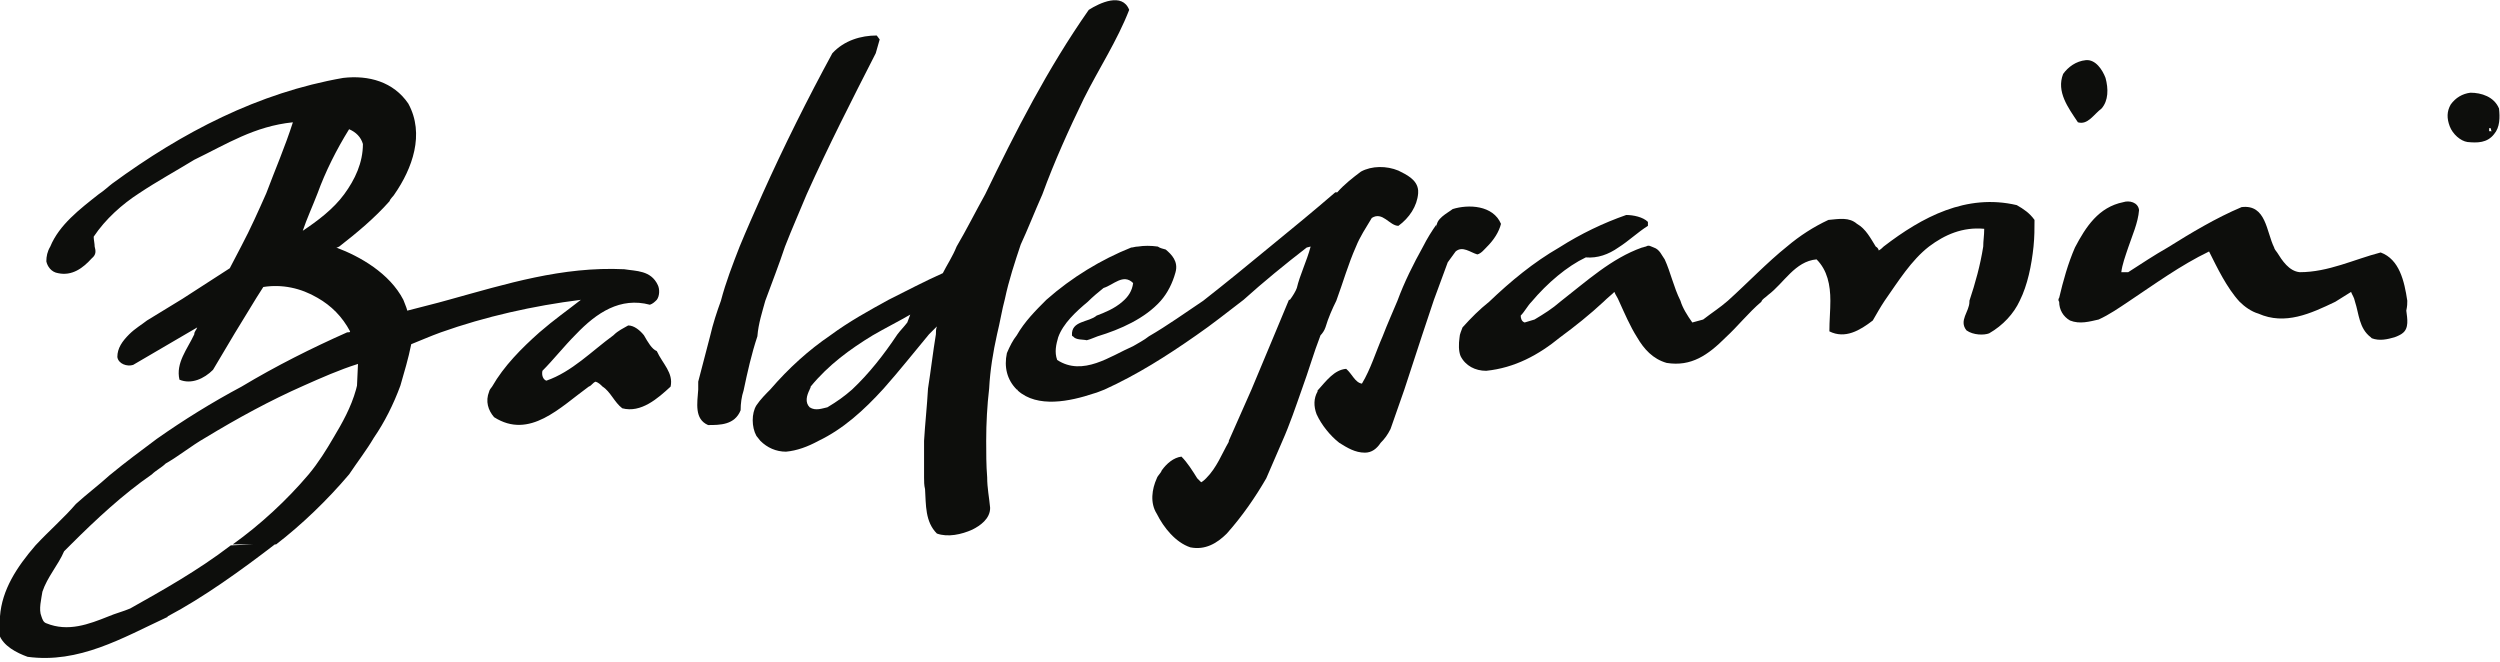 <svg xmlns="http://www.w3.org/2000/svg" width="253.5" height="67.1" viewBox="-1409.3 39.4 253.5 67.1" enable-background="new -1409.3 39.4 253.5 67.1"><g fill="#0d0e0c"><path d="m-1344 73.4c-.4-.5-1-1-1.6-1-.5.3-1 .5-1.5 1-2.2 1.6-4.2 3.7-6.8 4.6-.3-.1-.5-.5-.4-1 1.1-1.1 2.2-2.5 3.4-3.7 2.1-2.2 4.5-3.8 7.5-3 .3-.1.5-.3.7-.5.3-.4.3-1.1.1-1.5-.7-1.5-2.2-1.4-3.4-1.6-6.3-.3-12 1.5-17.8 3.1-1.4.4-2.7.7-4.2 1.1-.1-.4-.3-.8-.4-1.1-1.4-2.7-4.4-4.4-6.8-5.3.1 0 .1 0 .3-.1 1.8-1.4 3.6-2.9 5.1-4.6.1-.3.4-.5.5-.7 1.8-2.6 3.1-6.1 1.4-9.2-1.5-2.2-4-2.9-6.6-2.6-8.6 1.5-16.3 5.5-23.4 10.7-.4.3-.8.7-1.4 1.1-1.9 1.5-4 3.1-4.9 5.3-.3.5-.4 1-.4 1.5.1.5.5 1.1 1.2 1.2 1.4.3 2.5-.5 3.4-1.5.5-.4.4-.8.3-1.2 0-.3-.1-.7-.1-1 1.2-1.8 2.9-3.3 4.6-4.4 1.8-1.2 3.8-2.3 5.6-3.4 3.3-1.6 6.1-3.4 10-3.8-.8 2.5-1.8 4.8-2.7 7.2-.8 1.8-1.6 3.6-2.5 5.3-.4.8-.8 1.5-1.2 2.3l-4.8 3.1-3.6 2.2c-.5.4-1.2.8-1.8 1.4-.7.7-1.2 1.4-1.2 2.3.1.7 1 1 1.6.8l5.3-3.1 1.2-.7c-.1.3-.3.4-.3.7-.7 1.5-1.9 2.9-1.5 4.6 1.2.5 2.5-.1 3.4-1l2.2-3.7 2.2-3.6.7-1.1c1.9-.3 3.8.1 5.5 1.1 1.4.8 2.5 1.9 3.3 3.4 0 .1-.1.1-.3.1-3.6 1.6-7.2 3.4-10.7 5.5-3 1.6-5.9 3.4-8.6 5.3-1.6 1.2-3.1 2.3-4.8 3.7-1.1 1-2.3 1.9-3.4 2.9-1.2 1.4-2.7 2.7-4.1 4.2-1.9 2.2-3.4 4.5-3.6 7.2-.1.5-.1 1.1-.1 1.8.4 1.2 1.8 1.9 2.9 2.3 5.2.7 9.6-1.9 14.1-4 0 0 .1 0 .1-.1 3.6-1.9 7.5-4.7 11-7.4l-4.6.2c-3.4 2.6-7 4.6-10.2 6.4-.7.3-1.5.5-2.2.8-2 .8-4.1 1.6-6.3.7-.3-.1-.4-.4-.5-.7-.3-.7 0-1.8.1-2.5.5-1.5 1.6-2.7 2.2-4.1.1-.1.4-.4.7-.7 2.5-2.5 5.3-5.1 8.2-7.1.4-.4 1-.7 1.4-1.1 1.4-.8 2.6-1.8 4-2.6 3.3-2 6.6-3.8 10-5.3 1.8-.8 3.6-1.6 5.5-2.2l-.1 2.2-.1.4c-.5 1.8-1.4 3.4-2.3 4.9-.7 1.2-1.5 2.5-2.5 3.7-2.2 2.6-4.9 5.1-7.7 7.1h4.4c2.6-2 5.2-4.5 7.4-7.1.8-1.2 1.8-2.5 2.5-3.7 1.1-1.6 2-3.4 2.7-5.3.4-1.4.8-2.7 1.1-4.2 1-.4 1.9-.8 3-1.2 4.5-1.6 9.4-2.7 14.2-3.3-1.4 1.1-2.7 2-4.2 3.3-1.8 1.6-3.6 3.4-4.8 5.5-.1.1-.3.4-.3.5-.4 1-.1 1.9.5 2.6 3.6 2.3 6.7-1 9.6-3.1.3-.1.4-.4.7-.5.3.1.5.3.7.5.8.5 1.2 1.6 2 2.2 1.9.5 3.6-1 4.9-2.2.3-1.4-.8-2.3-1.4-3.6-.5-.2-.9-.9-1.3-1.6m-29.9-20.9c.7.3 1.2.8 1.4 1.5 0 1.9-.8 3.6-1.9 5.1-1.1 1.5-2.7 2.7-4.2 3.7.4-1.2 1-2.5 1.5-3.8.8-2.2 1.9-4.4 3.2-6.5"/><path d="m-1331.7 69.9c.7-1.9 1.4-3.7 2-5.5.7-1.8 1.5-3.6 2.2-5.3 2.2-4.9 4.6-9.6 7-14.3l.4-1.4-.3-.4c-1.6 0-3.3.5-4.5 1.8-2.5 4.6-4.9 9.4-7.1 14.3-.8 1.8-1.6 3.6-2.3 5.3-.7 1.8-1.4 3.6-1.9 5.5-.4 1.1-.8 2.3-1.1 3.6-.4 1.5-.8 3.1-1.2 4.6 0 .3 0 .5 0 .8-.1 1.4-.4 3 1 3.6 1.2 0 2.7 0 3.3-1.5 0-.7.1-1.4.3-2 .4-1.9.8-3.7 1.4-5.5.1-1.3.5-2.5.8-3.6"/><path d="m-1165.2 69.9c-.3-2-.8-4.2-2.7-4.9-2.7.7-5.3 2-8.2 2-1.1-.1-1.8-1.2-2.3-2-.1-.1-.3-.4-.3-.5-.8-1.6-.8-4.4-3.3-4.1-2.6 1.1-5.1 2.6-7.5 4.1-1.4.8-2.6 1.6-4 2.5h-.7c.1-.8.4-1.6.7-2.5.4-1.2 1-2.5 1.1-3.8-.1-.8-1-1-1.6-.8-2.5.5-3.8 2.5-4.9 4.6-.7 1.6-1.2 3.4-1.6 5.1-.1.1-.1.3 0 .4 0 .8.4 1.5 1.1 1.9 1 .4 2 .1 2.9-.1 1.1-.5 2.1-1.2 3-1.8 2.7-1.8 5.3-3.7 8.2-5.1.8 1.6 1.8 3.7 3.1 5.1.5.5 1.2 1 1.9 1.2 2.7 1.2 5.3 0 7.8-1.2.5-.3 1.1-.7 1.6-1 .1.3.3.5.4 1 .4 1.2.4 2.7 1.6 3.6l.1.1c.8.3 1.6.1 2.3-.1.3-.1.7-.3.8-.4.7-.5.5-1.5.4-2.3.1-.5.1-.7.1-1"/><path d="m-1274.9 72.6c.3-1 .7-1.9 1.1-2.7.7-1.9 1.2-3.7 2-5.5.4-1 1-1.9 1.6-2.9 1.1-.7 1.8.8 2.7.8 1.1-.8 1.9-2 2-3.3 0-.1 0-.3 0-.3-.1-1.1-1.2-1.6-2-2-1.2-.5-2.7-.5-3.8.1-.8.6-1.7 1.3-2.4 2.1h-.2c-2.2 1.9-4.4 3.7-6.6 5.5-2.3 1.9-4.5 3.7-6.8 5.5-1.8 1.2-3.6 2.5-5.5 3.6-.5.4-1.1.7-1.6 1-2.3 1-5.1 3.1-7.7 1.4-.3-.8-.1-1.6.1-2.3.5-1.4 1.8-2.6 3-3.6.5-.5 1.1-1 1.6-1.4 1-.3 2-1.5 3-.5-.1.8-.5 1.4-1.1 1.9-.8.7-1.8 1.1-2.6 1.4-.8.7-2.6.5-2.5 2 0 0 0 .1.1.1.3.4 1 .3 1.4.4.4-.1.8-.3 1.1-.4 2.3-.7 4.8-1.8 6.4-3.6.7-.8 1.2-1.8 1.5-2.9.3-1.1-.4-1.8-1-2.3-.3-.1-.5-.1-.8-.3-.7-.1-1.4-.1-2 0-.3 0-.5.1-.7.1-3 1.2-6 3-8.6 5.3-1.1 1.1-2.2 2.2-3 3.6-.4.5-.7 1.1-1 1.8-.3 1.4 0 2.7 1 3.7 0 0 .1 0 .1.1 2 1.8 5.3 1.1 7.7.3.4-.1.8-.3 1.1-.4 3.3-1.5 6.3-3.4 9.3-5.5 1.6-1.1 3.1-2.3 4.8-3.6 2-1.8 4.2-3.6 6.4-5.3l.4-.1c-.4 1.5-1.1 2.9-1.4 4.2-.1.3-.4.8-.7 1.2 0 0 0 0-.1 0l-1.5 3.6-2.3 5.5-2.3 5.2c0 .1 0 .1 0 .1-.7 1.2-1.2 2.6-2.3 3.7-.1.1-.3.3-.5.4-.1-.1-.3-.3-.4-.4-.5-.8-1-1.6-1.6-2.2-.8.1-1.5.7-2 1.4-.1.3-.4.5-.5.8-.5 1.1-.7 2.5 0 3.6.7 1.4 1.9 2.9 3.4 3.4 1.5.3 2.7-.4 3.7-1.4 1.6-1.8 2.9-3.7 4-5.6.5-1.2 1.1-2.5 1.6-3.7.8-1.8 1.4-3.6 2-5.3.7-1.9 1.2-3.7 1.9-5.5.2-.2.4-.5.5-.8"/><path d="m-1259.5 65.2c.4-.1.7-.5 1-.8.7-.7 1.2-1.5 1.4-2.3-.8-1.9-3.3-2-4.9-1.5-.5.4-1.8 1-1.6 1.9 0-.1-.1-.3 0-.4-.5.7-1 1.5-1.4 2.3-1 1.8-1.9 3.6-2.6 5.5-.5 1.2-1 2.3-1.5 3.6-.7 1.6-1.2 3.3-2.1 4.8-.7-.1-1-1-1.6-1.5-1.2.1-2 1.2-2.9 2.2 0 0 0 0 0 .1-.4.7-.4 1.5-.1 2.3.5 1.1 1.4 2.2 2.3 2.9.8.5 1.6 1 2.6 1 .7 0 1.2-.4 1.6-1 .4-.4.7-.8 1-1.4l1.4-4 1.8-5.5 1.2-3.6 1.4-3.8.8-1.1c.7-.6 1.5.1 2.2.3"/><path d="m-1303.6 59.1c1.2-3.3 2.7-6.6 4.2-9.7 1.5-3 3.4-5.9 4.6-9-.7-1.8-3-.7-4.1 0-4.2 6-7.4 12.3-10.5 18.7-1 1.8-1.9 3.6-2.9 5.3-.4 1-1 1.9-1.4 2.7-1.8.8-3.7 1.8-5.5 2.7-2 1.1-4 2.2-5.9 3.6-2.2 1.5-4.2 3.3-6.1 5.5-.4.4-1 1-1.4 1.6-.5.8-.5 2.2 0 3.1.1.1.3.4.4.5.7.7 1.6 1.1 2.6 1.1 1.1-.1 2.2-.5 3.3-1.1 2.5-1.2 4.6-3.1 6.6-5.3 1.6-1.8 3.1-3.7 4.6-5.5.3-.3.5-.5.8-.8-.1.3-.1.5-.1.8-.3 1.8-.5 3.6-.8 5.5-.1 1.8-.3 3.6-.4 5.3 0 1.2 0 2.5 0 3.7 0 .4 0 .8.1 1.2.1 1.6 0 3.3 1.2 4.5 1.1.4 2.5.1 3.6-.4.8-.4 1.8-1.1 1.8-2.2-.1-1.1-.3-2-.3-3.1-.1-1.2-.1-2.5-.1-3.7 0-1.8.1-3.6.3-5.3.1-1.9.4-3.7.8-5.5.3-1.2.5-2.5.8-3.6.4-1.9 1-3.7 1.6-5.5.7-1.5 1.4-3.3 2.2-5.1m-19.3 19.8c-.8.7-1.5 1.2-2.5 1.8-.5.1-1.2.4-1.8 0-.5-.5-.3-1.2 0-1.8 0-.1.1-.1.1-.3 1.8-2.2 4-3.8 6.3-5.2 1.2-.7 2.6-1.4 3.8-2.1l-.3.8c-.3.4-.7.8-1 1.2-1.4 2.1-2.9 4-4.6 5.6"/><path d="m-1204.8 60.2c-5.1-1.2-9.6 1.2-13.5 4.2-.1.1-.3.3-.5.4 0-.1-.1-.3-.3-.4-.5-.8-1-1.8-1.9-2.3-.8-.7-1.8-.5-2.9-.4-1.5.7-2.9 1.6-4.2 2.7-2 1.6-4 3.7-6 5.5-.8.7-1.6 1.2-2.5 1.9l-1.1.3c-.5-.7-1-1.5-1.2-2.2-.7-1.4-1-2.9-1.6-4.2-.3-.4-.5-1-1.1-1.2-.3-.1-.5-.3-.8-.1-.1 0-.3.1-.4.1-3.1 1.1-5.6 3.4-8.3 5.5-.8.7-1.6 1.2-2.6 1.8l-1 .3c-.3-.1-.4-.4-.4-.7.4-.4.7-1 1.1-1.4 1.6-1.9 3.6-3.6 5.5-4.5 1.2.1 2.3-.3 3.3-1 1.1-.7 1.9-1.5 3-2.2v-.4c-.5-.5-1.5-.7-2.2-.7-2.3.8-4.6 1.9-6.8 3.3-2.6 1.5-4.9 3.4-7.1 5.5-1 .8-1.8 1.6-2.7 2.6-.1.3-.3.7-.3 1-.1.7-.1 1.4.1 1.9.5 1 1.5 1.5 2.6 1.5 2.9-.3 5.3-1.6 7.5-3.4 1.5-1.1 3-2.3 4.4-3.6.4-.4.8-.7 1.1-1 .1.3.3.5.5 1 .5 1.1 1.1 2.5 1.8 3.6.7 1.2 1.6 2.2 3 2.6 2.5.4 4.2-.8 6-2.6 1.2-1.1 2.3-2.5 3.6-3.6.1-.3.4-.4.7-.7 1.6-1.2 2.7-3.4 4.9-3.6 1.1 1.1 1.4 2.6 1.4 4.2 0 1-.1 2-.1 3.1 1.6.8 3.1-.1 4.4-1.1.4-.7.8-1.4 1.2-2 1.4-2 2.7-4.1 4.5-5.5 1.6-1.2 3.4-2 5.6-1.8 0 .7-.1 1.2-.1 1.8-.3 1.9-.8 3.7-1.4 5.5v.1c0 1-1.1 1.9-.3 2.9.7.5 1.8.5 2.3.3 1.4-.8 2.5-2 3.1-3.3.8-1.6 1.2-3.6 1.4-5.5.1-1 .1-1.8.1-2.7-.5-.7-1.1-1.1-1.8-1.5"/><path d="m-1196.2 50.4c.7-.8.7-2 .4-3.1-.3-.8-1-1.9-2-1.8-1 .1-1.8.7-2.3 1.4-.7 1.8.5 3.4 1.5 4.9 1 .3 1.6-.8 2.4-1.4"/><path d="m-1155.9 50.4c-.5-1.2-1.8-1.6-2.9-1.6-.8.1-1.5.5-2 1.2-.4.7-.4 1.4-.1 2.2.3.8 1.1 1.5 1.8 1.6 1 .1 2 .1 2.7-.8.6-.7.6-1.7.5-2.6m-1 2.3v-.3c.3-.1.1.3.3.3h-.3"/></g></svg>
